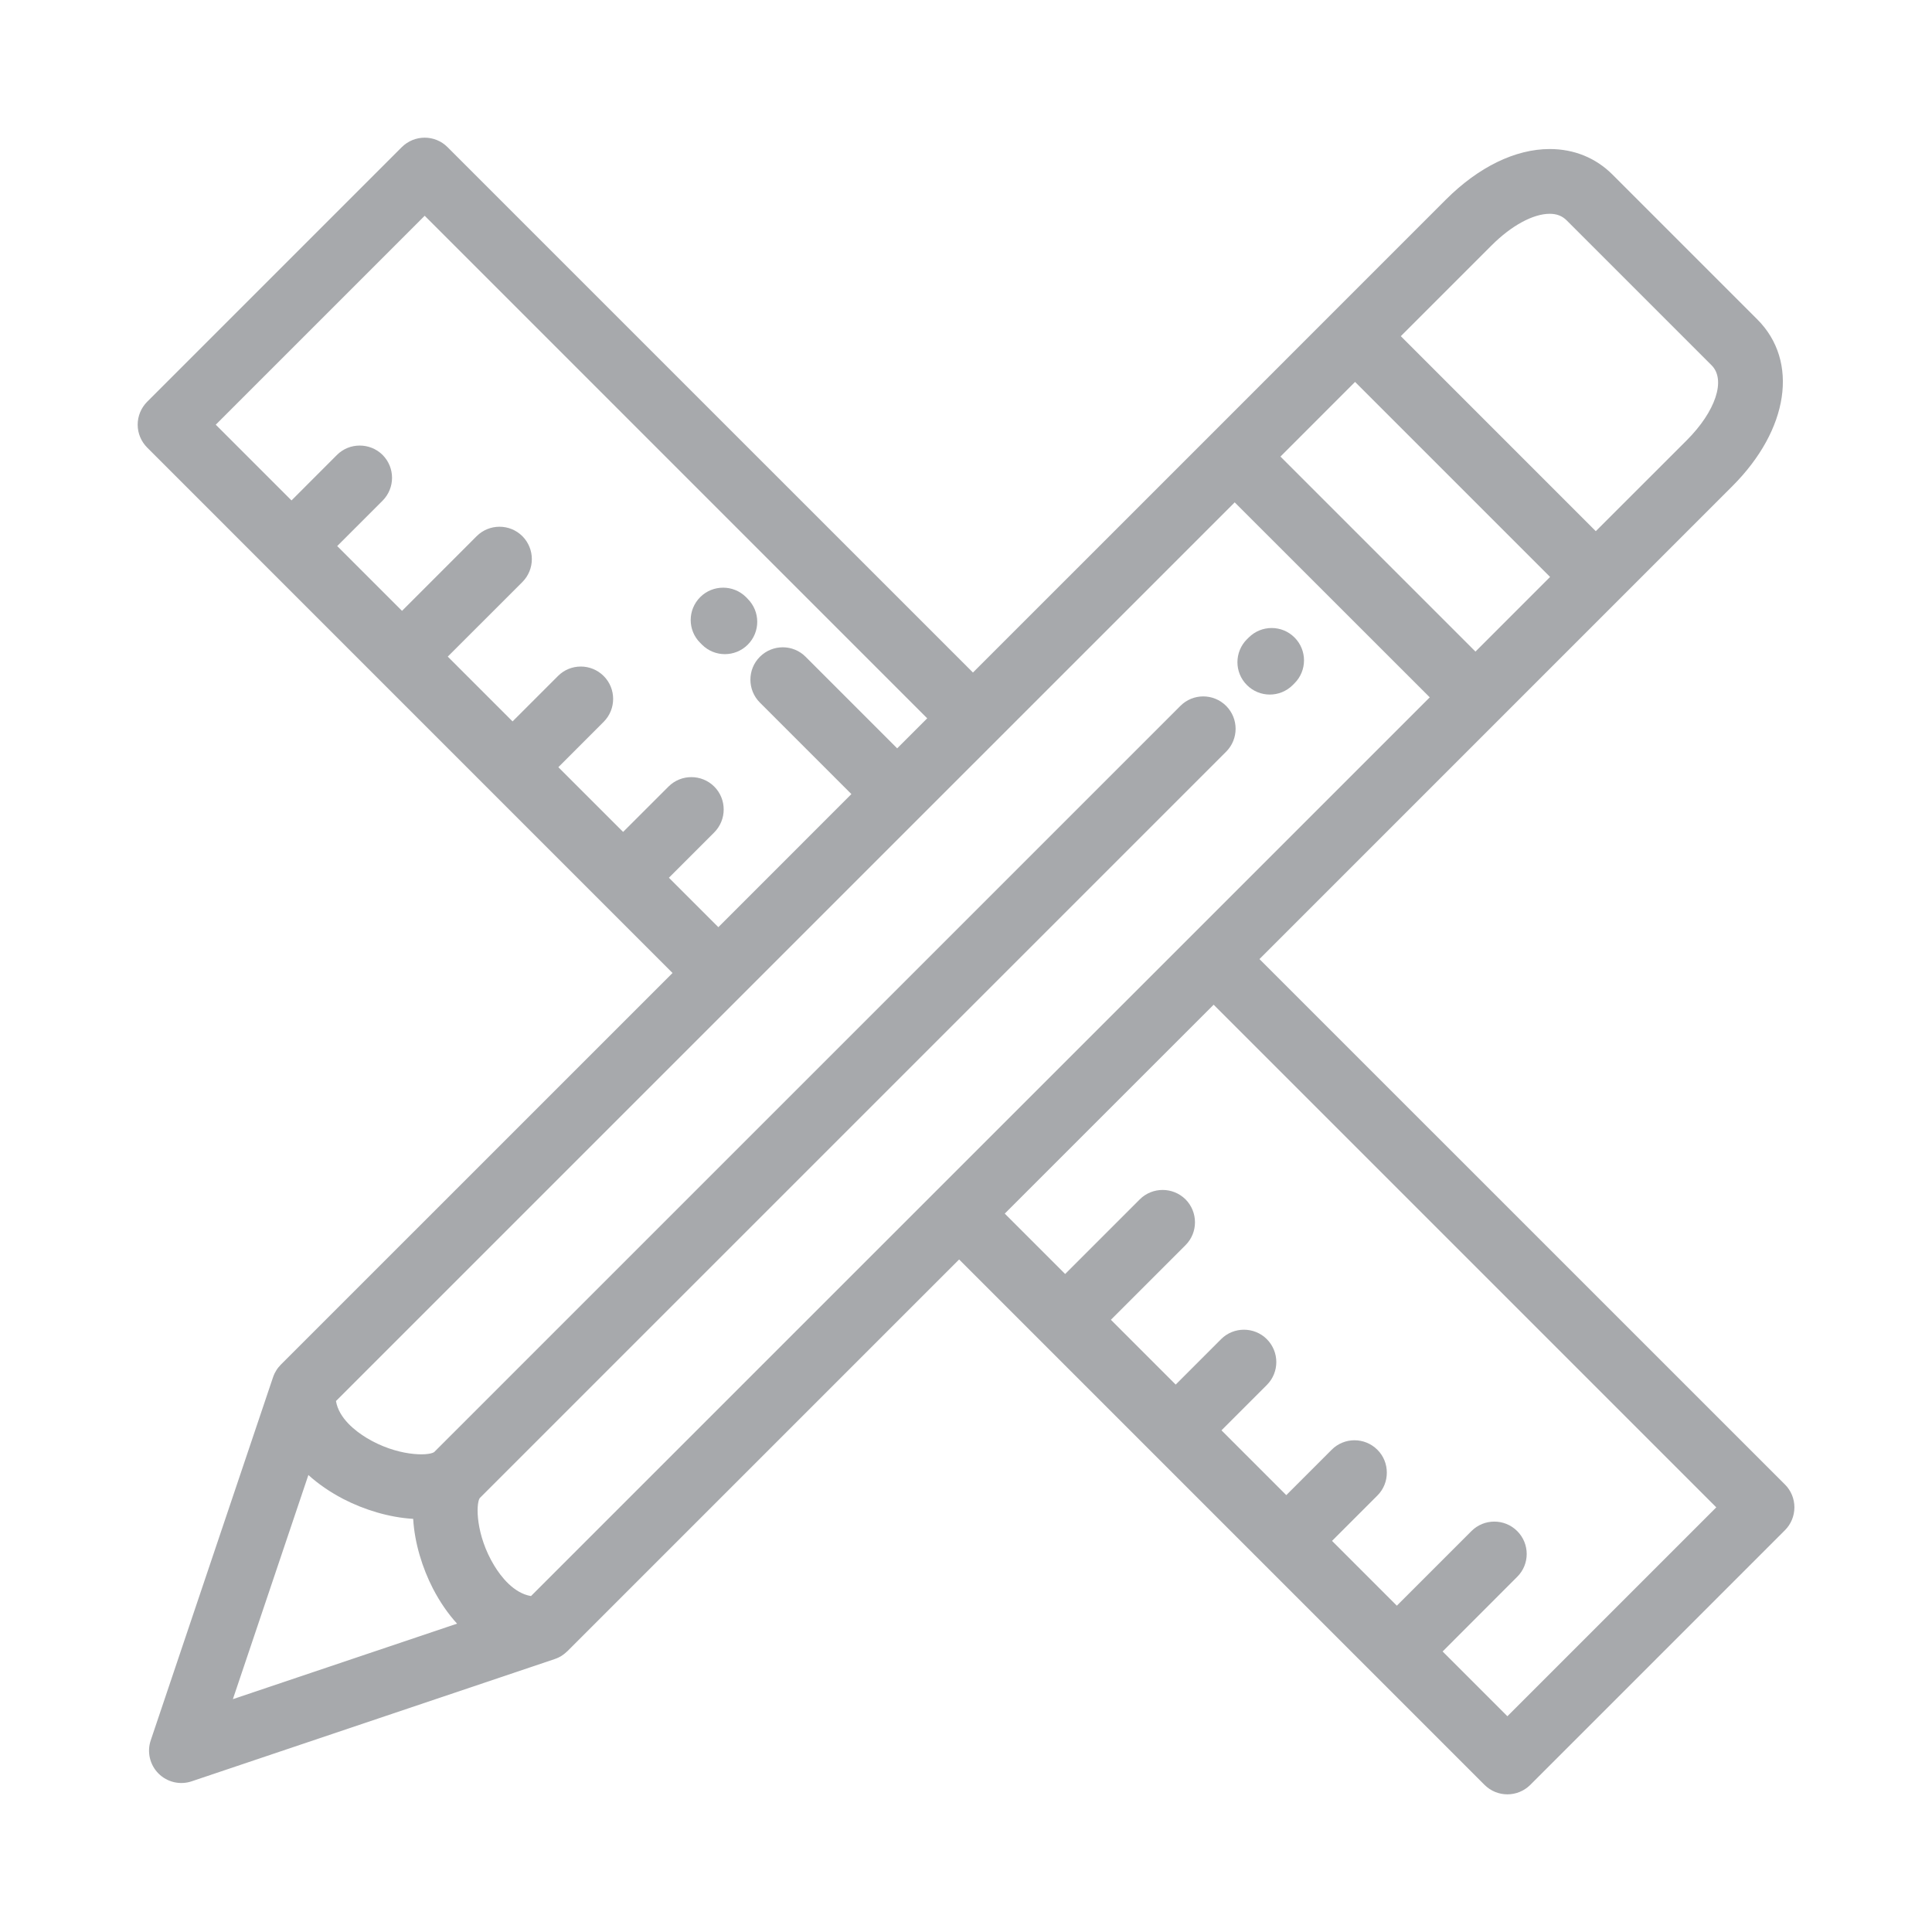 <?xml version="1.0" encoding="utf-8"?>
<!-- Generator: Adobe Illustrator 15.0.0, SVG Export Plug-In  -->
<!DOCTYPE svg PUBLIC "-//W3C//DTD SVG 1.1//EN" "http://www.w3.org/Graphics/SVG/1.1/DTD/svg11.dtd">
<svg version="1.1"
	 xmlns="http://www.w3.org/2000/svg" xmlns:xlink="http://www.w3.org/1999/xlink" xmlns:a="http://ns.adobe.com/AdobeSVGViewerExtensions/3.0/"
	 x="0px" y="0px" width="50px" height="50px" viewBox="-3.563 -3.563 50 50" enable-background="new -3.563 -3.563 50 50"
	 xml:space="preserve">
<defs>
</defs>
<path fill="#A7A9AC" d="M0.245,8.019l3.142,3.143c0.001,0.001,0.001,0.001,0.001,0.001c0.001,0.001,0.002,0.002,0.002,0.002
	l10.452,10.453L3.704,31.755c-0.001,0.001-0.001,0.002-0.002,0.002c-0.044,0.045-0.083,0.093-0.115,0.146
	c-0.002,0.004-0.004,0.006-0.005,0.009c-0.015,0.024-0.028,0.049-0.041,0.073c0,0.004-0.002,0.007-0.004,0.011
	c-0.015,0.031-0.028,0.064-0.039,0.099l-3.16,9.382c-0.102,0.302-0.023,0.634,0.201,0.859c0.226,0.225,0.558,0.303,0.859,0.201
	l9.396-3.164c0,0,0-0.001,0.001-0.001c0.029-0.01,0.06-0.021,0.087-0.035c0.003-0.001,0.006-0.002,0.01-0.004
	c0.023-0.012,0.047-0.025,0.07-0.038c0.007-0.005,0.013-0.009,0.02-0.014c0.019-0.012,0.037-0.024,0.054-0.038
	c0.009-0.006,0.016-0.013,0.023-0.019c0.016-0.012,0.032-0.026,0.046-0.041c0.005-0.005,0.01-0.008,0.015-0.012l10.139-10.139
	l13.597,13.597c0.327,0.327,0.856,0.327,1.185,0l6.59-6.59c0.157-0.157,0.245-0.37,0.245-0.593c0-0.222-0.088-0.435-0.245-0.591
	L29.032,21.258l0,0L41.274,9.015c1.458-1.459,1.723-3.23,0.644-4.31l-3.749-3.749c-0.434-0.434-0.996-0.662-1.625-0.662
	c0,0,0,0-0.001,0c-0.889,0-1.841,0.464-2.684,1.306l-2.944,2.944l0,0l0,0L27.8,7.66l0,0c-0.001,0-6.182,6.182-6.183,6.182
	L8.019,0.245C7.856,0.082,7.643,0,7.428,0C7.214,0,6.999,0.082,6.835,0.245l-6.59,6.59C0.089,6.992,0,7.205,0,7.428
	C0,7.649,0.089,7.862,0.245,8.019z M2.464,40.411l1.954-5.801c0.257,0.233,0.562,0.443,0.908,0.623
	c0.534,0.276,1.182,0.476,1.804,0.512c0.036,0.622,0.236,1.27,0.512,1.805c0.18,0.347,0.39,0.651,0.624,0.907L2.464,40.411z
	 M40.854,35.447l-5.406,5.406l-1.676-1.676l1.93-1.932c0.164-0.162,0.246-0.377,0.246-0.591c0-0.215-0.082-0.429-0.246-0.593
	s-0.378-0.245-0.592-0.245s-0.428,0.081-0.592,0.245l-1.931,1.931l-1.677-1.677l1.174-1.174c0.164-0.163,0.244-0.378,0.244-0.592
	c0-0.215-0.08-0.429-0.244-0.592c-0.164-0.164-0.379-0.246-0.593-0.246s-0.428,0.082-0.591,0.246l-1.174,1.174l-1.677-1.677
	l1.174-1.174c0.163-0.163,0.245-0.378,0.245-0.592c0-0.215-0.082-0.429-0.245-0.593c-0.164-0.164-0.378-0.245-0.593-0.245
	c-0.214,0-0.429,0.081-0.592,0.245l-1.174,1.175l-1.677-1.677l1.932-1.932c0.163-0.163,0.244-0.376,0.244-0.591
	c0-0.214-0.081-0.429-0.244-0.593c-0.164-0.163-0.379-0.244-0.593-0.244c-0.215,0-0.429,0.081-0.592,0.244l-1.931,1.931
	l-1.563-1.563l5.406-5.406L40.854,35.447z M35.043,2.784c0.511-0.51,1.072-0.814,1.5-0.814l0,0c0.184,0,0.324,0.055,0.441,0.172
	l3.749,3.749c0.376,0.375,0.105,1.192-0.643,1.94l-2.354,2.353l-5.046-5.047L35.043,2.784z M31.506,6.321l5.047,5.047L34.622,13.3
	l-5.047-5.047L31.506,6.321z M28.391,9.438l5.048,5.046c-0.001,0-12.773,12.772-12.773,12.772l0,0L10.179,37.743
	c-0.45-0.075-0.782-0.509-0.952-0.79c-0.478-0.787-0.477-1.59-0.375-1.745L28.17,15.89c0.326-0.327,0.326-0.856,0-1.184
	c-0.164-0.164-0.379-0.246-0.593-0.246c-0.215,0-0.429,0.082-0.592,0.246L7.672,34.018c-0.162,0.105-0.963,0.107-1.75-0.37
	c-0.281-0.171-0.715-0.502-0.79-0.952L28.391,9.438z M7.428,2.021l13.005,13.006l-0.777,0.777l-2.369-2.369
	c-0.163-0.164-0.377-0.246-0.592-0.246c-0.214,0-0.429,0.082-0.593,0.246c-0.326,0.326-0.326,0.857,0,1.184l2.369,2.369
	l-3.443,3.444l-1.28-1.279l1.174-1.174c0.163-0.165,0.244-0.378,0.244-0.593c0-0.214-0.081-0.429-0.244-0.592
	c-0.164-0.164-0.379-0.245-0.593-0.245c-0.215,0-0.428,0.081-0.592,0.245l-1.174,1.173l-1.676-1.675l1.174-1.175
	c0.163-0.164,0.244-0.378,0.244-0.593c0-0.213-0.081-0.428-0.244-0.591c-0.164-0.164-0.379-0.246-0.593-0.246
	c-0.215,0-0.429,0.082-0.592,0.246l-1.174,1.174l-1.677-1.677l1.932-1.931c0.162-0.163,0.244-0.378,0.244-0.592
	c0-0.215-0.082-0.429-0.244-0.593c-0.164-0.164-0.379-0.245-0.593-0.245c-0.215,0-0.429,0.082-0.592,0.245l-1.931,1.932
	l-1.677-1.677l1.174-1.174c0.163-0.164,0.245-0.379,0.245-0.592c0-0.215-0.082-0.429-0.245-0.593
	C6.175,8.049,5.961,7.968,5.746,7.968c-0.214,0-0.428,0.081-0.591,0.245L3.981,9.388l-1.96-1.96L7.428,2.021z"/>
<path fill="#A7A9AC" d="M28.706,14.165c0.326,0.329,0.856,0.329,1.184,0.004l0.047-0.047c0.329-0.327,0.33-0.857,0.004-1.185
	c-0.164-0.165-0.379-0.247-0.594-0.247c-0.214,0-0.428,0.082-0.591,0.244l-0.048,0.047C28.381,13.308,28.379,13.838,28.706,14.165z"
	/>
<path fill="#A7A9AC" d="M14.559,13.075l0.046,0.046c0.326,0.327,0.857,0.327,1.184,0c0.327-0.327,0.327-0.856,0-1.184l-0.045-0.047
	c-0.164-0.163-0.379-0.244-0.593-0.244c-0.215,0-0.429,0.081-0.592,0.244C14.23,12.218,14.23,12.749,14.559,13.075z"/>
</svg>
